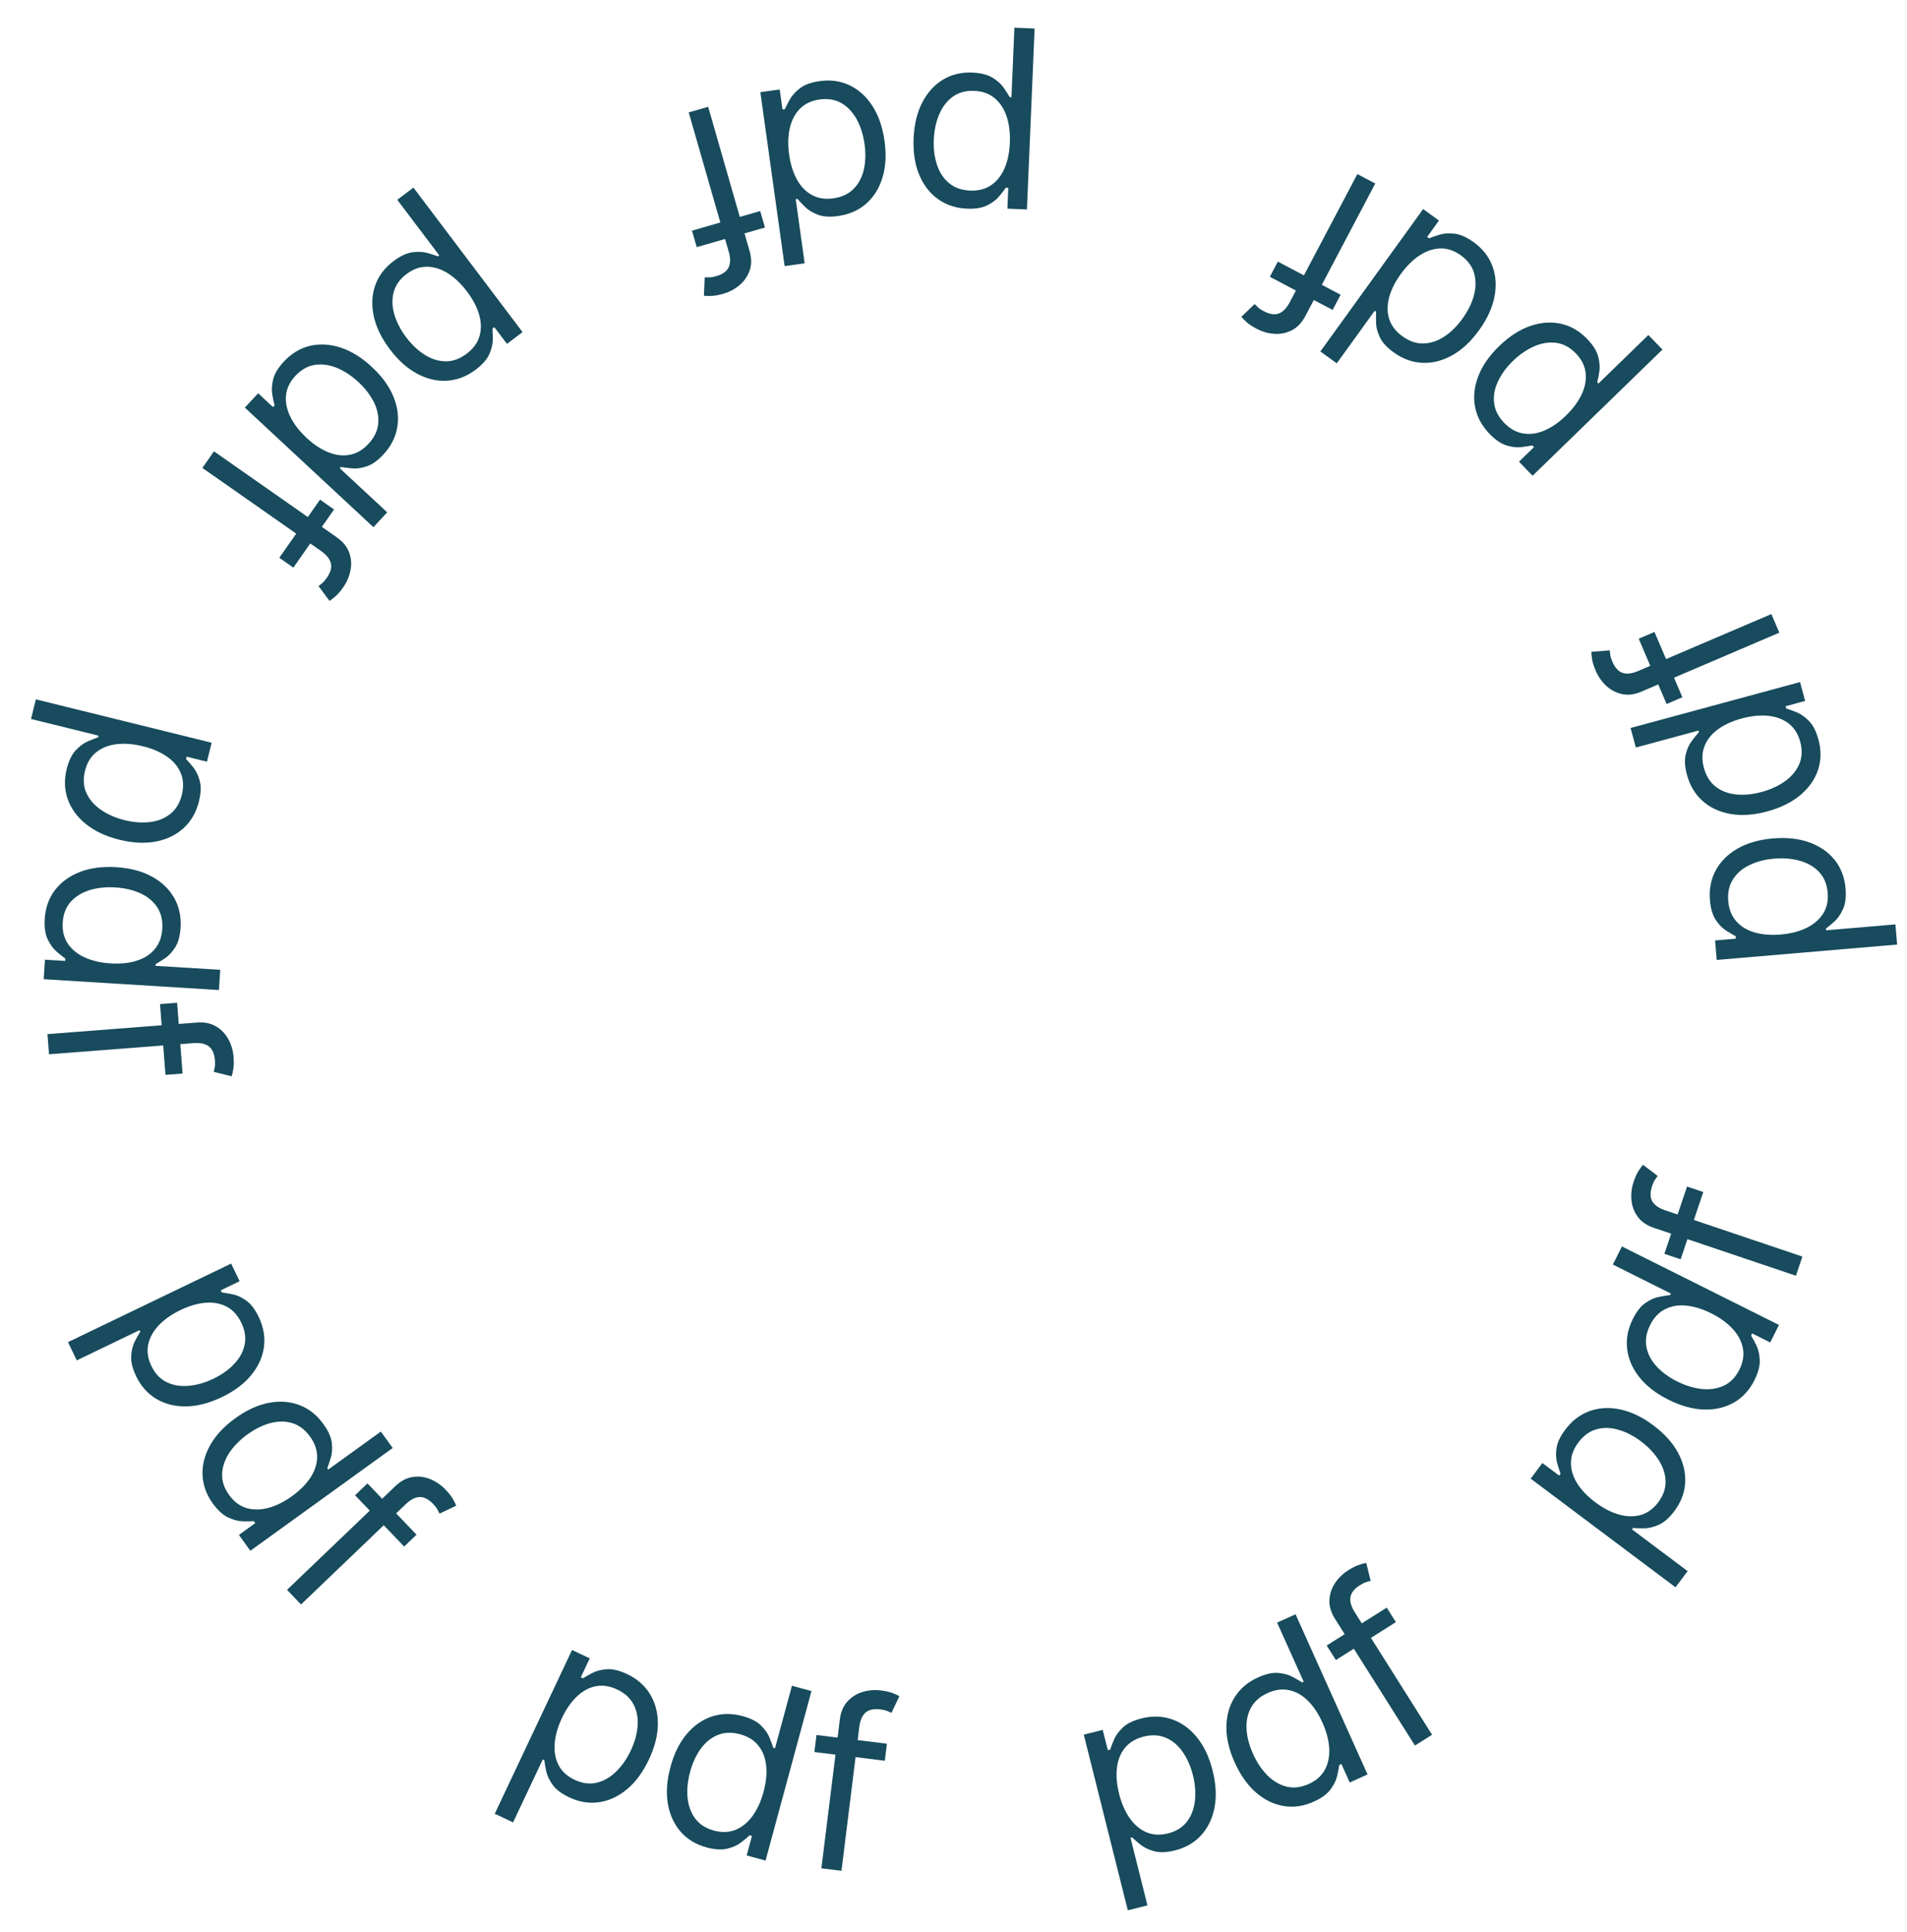 <?xml version="1.0" encoding="UTF-8"?> <svg xmlns="http://www.w3.org/2000/svg" width="79" height="80" viewBox="0 0 79 80" fill="none"><path d="M78.591 39.118L71.118 39.754L71.05 38.947L71.913 38.873L71.904 38.774C71.805 38.721 71.677 38.646 71.522 38.55C71.364 38.452 71.218 38.305 71.085 38.11C70.95 37.912 70.867 37.637 70.837 37.283C70.798 36.825 70.878 36.412 71.077 36.044C71.276 35.675 71.577 35.375 71.981 35.143C72.384 34.912 72.871 34.772 73.442 34.723C74.017 34.674 74.525 34.73 74.963 34.89C75.4 35.05 75.749 35.293 76.009 35.62C76.268 35.948 76.416 36.338 76.454 36.791C76.484 37.14 76.45 37.424 76.352 37.644C76.252 37.864 76.133 38.037 75.994 38.163C75.853 38.289 75.735 38.387 75.641 38.456L75.647 38.527L78.52 38.283L78.591 39.118ZM73.766 38.702C74.176 38.667 74.533 38.576 74.837 38.429C75.138 38.282 75.367 38.085 75.524 37.839C75.679 37.593 75.743 37.303 75.714 36.968C75.684 36.619 75.567 36.335 75.364 36.117C75.157 35.897 74.892 35.742 74.568 35.65C74.242 35.557 73.885 35.527 73.499 35.559C73.117 35.592 72.777 35.68 72.48 35.824C72.181 35.966 71.952 36.163 71.793 36.414C71.631 36.663 71.565 36.964 71.595 37.318C71.624 37.658 71.735 37.936 71.927 38.152C72.116 38.369 72.369 38.523 72.686 38.615C73 38.707 73.36 38.736 73.766 38.702Z" fill="#174B5D"></path><path d="M75.332 30.63C75.451 31.069 75.445 31.486 75.315 31.882C75.182 32.279 74.938 32.627 74.582 32.927C74.225 33.227 73.767 33.453 73.21 33.604C72.656 33.754 72.151 33.789 71.693 33.71C71.235 33.63 70.849 33.452 70.536 33.173C70.222 32.895 70.006 32.535 69.886 32.091C69.793 31.749 69.776 31.462 69.837 31.233C69.894 31.001 69.981 30.813 70.096 30.669C70.209 30.523 70.303 30.409 70.378 30.324L70.359 30.256L67.768 30.958L67.549 30.149L74.569 28.247L74.78 29.028L73.972 29.248L73.998 29.343C74.109 29.377 74.254 29.429 74.43 29.499C74.603 29.569 74.775 29.691 74.944 29.863C75.111 30.036 75.24 30.292 75.332 30.63ZM74.576 30.717C74.488 30.393 74.329 30.142 74.099 29.963C73.867 29.786 73.585 29.68 73.251 29.645C72.916 29.611 72.549 29.648 72.152 29.755C71.759 29.862 71.43 30.012 71.166 30.206C70.9 30.401 70.715 30.633 70.612 30.901C70.505 31.17 70.497 31.47 70.586 31.799C70.679 32.141 70.844 32.403 71.082 32.584C71.317 32.763 71.6 32.869 71.93 32.902C72.258 32.934 72.606 32.899 72.977 32.799C73.351 32.697 73.676 32.548 73.951 32.351C74.224 32.152 74.42 31.915 74.539 31.64C74.655 31.363 74.668 31.055 74.576 30.717Z" fill="#174B5D"></path><path d="M67.886 26.451L68.539 26.172L69.694 28.876L69.041 29.155L67.886 26.451ZM73.711 26.201L68.003 28.641C67.716 28.764 67.447 28.799 67.198 28.745C66.949 28.692 66.73 28.578 66.542 28.404C66.354 28.229 66.209 28.022 66.107 27.783C66.026 27.593 65.975 27.432 65.954 27.3C65.934 27.167 65.924 27.065 65.925 26.995L66.686 26.933C66.69 26.978 66.697 27.039 66.707 27.117C66.716 27.193 66.744 27.286 66.792 27.397C66.901 27.652 67.043 27.809 67.22 27.867C67.396 27.923 67.608 27.898 67.856 27.792L73.381 25.431L73.711 26.201Z" fill="#174B5D"></path><path d="M68.87 14.476L63.49 19.702L62.926 19.121L63.547 18.518L63.478 18.446C63.367 18.468 63.221 18.491 63.04 18.515C62.855 18.539 62.65 18.518 62.423 18.451C62.193 18.384 61.954 18.223 61.707 17.968C61.387 17.639 61.187 17.269 61.108 16.857C61.028 16.446 61.071 16.023 61.237 15.588C61.402 15.154 61.69 14.737 62.101 14.338C62.516 13.935 62.943 13.657 63.384 13.503C63.823 13.35 64.247 13.318 64.656 13.406C65.063 13.495 65.425 13.703 65.742 14.029C65.986 14.28 66.14 14.522 66.204 14.754C66.266 14.988 66.283 15.197 66.255 15.383C66.225 15.57 66.196 15.72 66.168 15.834L66.217 15.884L68.286 13.875L68.87 14.476ZM64.872 17.211C65.168 16.924 65.386 16.627 65.528 16.321C65.668 16.017 65.721 15.72 65.686 15.43C65.65 15.141 65.515 14.876 65.281 14.635C65.037 14.384 64.767 14.239 64.471 14.199C64.172 14.16 63.868 14.207 63.56 14.341C63.248 14.476 62.953 14.678 62.675 14.949C62.4 15.216 62.193 15.499 62.055 15.799C61.913 16.098 61.86 16.395 61.896 16.691C61.929 16.986 62.069 17.261 62.316 17.515C62.554 17.76 62.815 17.905 63.101 17.951C63.385 17.999 63.678 17.958 63.982 17.828C64.283 17.7 64.58 17.495 64.872 17.211Z" fill="#174B5D"></path><path d="M61.048 10.03C61.417 10.296 61.675 10.624 61.823 11.014C61.969 11.406 61.999 11.83 61.911 12.287C61.823 12.745 61.609 13.209 61.271 13.677C60.936 14.142 60.565 14.488 60.159 14.714C59.753 14.941 59.341 15.045 58.923 15.026C58.504 15.007 58.109 14.863 57.736 14.594C57.448 14.386 57.255 14.174 57.158 13.958C57.057 13.742 57.006 13.541 57.005 13.357C57.001 13.173 57.001 13.024 57.007 12.911L56.949 12.87L55.378 15.046L54.698 14.556L58.955 8.659L59.611 9.133L59.121 9.813L59.201 9.871C59.309 9.826 59.454 9.776 59.635 9.719C59.814 9.665 60.024 9.651 60.264 9.679C60.503 9.708 60.764 9.825 61.048 10.03ZM60.516 10.574C60.243 10.377 59.961 10.282 59.671 10.288C59.379 10.297 59.092 10.392 58.812 10.575C58.529 10.759 58.268 11.019 58.027 11.353C57.788 11.683 57.628 12.006 57.545 12.323C57.461 12.642 57.463 12.938 57.551 13.213C57.638 13.488 57.82 13.726 58.096 13.926C58.384 14.133 58.678 14.233 58.976 14.224C59.272 14.215 59.558 14.119 59.836 13.937C60.11 13.756 60.359 13.509 60.583 13.198C60.811 12.883 60.969 12.563 61.059 12.236C61.145 11.91 61.148 11.603 61.068 11.314C60.984 11.026 60.8 10.779 60.516 10.574Z" fill="#174B5D"></path><path d="M52.605 11.463L52.936 10.834L55.537 12.207L55.205 12.835L52.605 11.463ZM56.972 7.6L54.075 13.09C53.929 13.366 53.742 13.562 53.516 13.678C53.288 13.794 53.047 13.843 52.791 13.825C52.535 13.808 52.292 13.739 52.062 13.617C51.88 13.521 51.739 13.428 51.639 13.338C51.539 13.248 51.468 13.175 51.425 13.12L51.976 12.592C52.007 12.625 52.051 12.668 52.108 12.722C52.163 12.775 52.244 12.83 52.351 12.887C52.596 13.016 52.806 13.047 52.98 12.981C53.152 12.914 53.3 12.761 53.426 12.523L56.231 7.209L56.972 7.6Z" fill="#174B5D"></path><path d="M42.86 1.182L42.542 8.675L41.733 8.641L41.77 7.775L41.67 7.771C41.605 7.863 41.515 7.98 41.4 8.122C41.282 8.266 41.118 8.392 40.907 8.499C40.694 8.609 40.41 8.656 40.055 8.641C39.596 8.621 39.197 8.489 38.857 8.245C38.516 8.001 38.257 7.664 38.078 7.234C37.9 6.805 37.823 6.304 37.847 5.732C37.872 5.155 37.991 4.659 38.206 4.244C38.42 3.831 38.706 3.516 39.063 3.299C39.421 3.084 39.826 2.987 40.281 3.006C40.631 3.021 40.908 3.091 41.114 3.215C41.319 3.343 41.476 3.483 41.583 3.637C41.69 3.793 41.772 3.922 41.83 4.024L41.901 4.027L42.023 1.146L42.86 1.182ZM41.835 5.915C41.852 5.504 41.807 5.138 41.7 4.819C41.593 4.501 41.427 4.249 41.202 4.062C40.978 3.877 40.698 3.777 40.362 3.763C40.012 3.748 39.716 3.828 39.474 4.002C39.23 4.179 39.041 4.422 38.91 4.732C38.776 5.044 38.7 5.394 38.684 5.782C38.668 6.165 38.712 6.513 38.817 6.825C38.92 7.14 39.086 7.392 39.315 7.582C39.541 7.774 39.832 7.878 40.187 7.893C40.527 7.907 40.817 7.833 41.056 7.67C41.295 7.51 41.48 7.278 41.612 6.976C41.743 6.676 41.817 6.322 41.835 5.915Z" fill="#174B5D"></path><path d="M33.959 3.359C34.409 3.296 34.822 3.354 35.199 3.533C35.576 3.715 35.89 4.001 36.143 4.391C36.396 4.784 36.563 5.266 36.643 5.838C36.722 6.406 36.693 6.912 36.557 7.356C36.421 7.801 36.195 8.161 35.88 8.437C35.564 8.713 35.179 8.882 34.724 8.946C34.373 8.995 34.087 8.975 33.866 8.886C33.644 8.8 33.468 8.691 33.34 8.558C33.21 8.428 33.107 8.32 33.033 8.235L32.963 8.245L33.334 10.904L32.504 11.02L31.499 3.817L32.3 3.705L32.416 4.535L32.515 4.521C32.562 4.414 32.632 4.278 32.723 4.112C32.815 3.949 32.957 3.794 33.15 3.647C33.342 3.503 33.612 3.407 33.959 3.359ZM33.95 4.12C33.617 4.167 33.348 4.293 33.143 4.498C32.938 4.706 32.797 4.973 32.72 5.299C32.644 5.628 32.635 5.996 32.692 6.404C32.748 6.807 32.856 7.152 33.015 7.438C33.175 7.727 33.382 7.939 33.635 8.076C33.889 8.215 34.184 8.261 34.522 8.214C34.874 8.165 35.154 8.034 35.363 7.82C35.571 7.61 35.711 7.343 35.786 7.019C35.858 6.698 35.868 6.348 35.815 5.968C35.761 5.584 35.654 5.242 35.493 4.945C35.33 4.649 35.119 4.425 34.861 4.273C34.601 4.122 34.297 4.072 33.95 4.12Z" fill="#174B5D"></path><path d="M28.863 10.235L28.667 9.552L31.493 8.74L31.689 9.423L28.863 10.235ZM29.337 4.424L31.051 10.39C31.137 10.69 31.139 10.96 31.055 11.201C30.971 11.442 30.831 11.645 30.635 11.81C30.439 11.975 30.215 12.093 29.965 12.165C29.767 12.222 29.601 12.252 29.466 12.256C29.332 12.26 29.23 12.258 29.161 12.248L29.193 11.485C29.238 11.487 29.3 11.488 29.378 11.487C29.455 11.487 29.551 11.471 29.667 11.438C29.933 11.361 30.106 11.239 30.186 11.07C30.264 10.903 30.265 10.689 30.191 10.43L28.531 4.655L29.337 4.424Z" fill="#174B5D"></path><path d="M17.126 7.769L21.648 13.753L21.002 14.241L20.48 13.55L20.401 13.61C20.409 13.723 20.413 13.87 20.415 14.053C20.416 14.239 20.369 14.44 20.275 14.657C20.18 14.877 19.991 15.094 19.708 15.308C19.341 15.585 18.949 15.738 18.531 15.766C18.113 15.794 17.699 15.699 17.288 15.481C16.877 15.264 16.499 14.926 16.154 14.469C15.805 14.008 15.582 13.55 15.483 13.093C15.386 12.638 15.406 12.213 15.544 11.819C15.683 11.425 15.934 11.092 16.297 10.818C16.576 10.607 16.835 10.484 17.073 10.449C17.312 10.417 17.522 10.426 17.703 10.476C17.885 10.528 18.03 10.576 18.14 10.618L18.196 10.575L16.458 8.275L17.126 7.769ZM19.347 12.074C19.098 11.745 18.831 11.492 18.545 11.313C18.26 11.137 17.972 11.048 17.68 11.046C17.389 11.046 17.109 11.147 16.841 11.35C16.561 11.561 16.384 11.811 16.308 12.1C16.232 12.392 16.242 12.699 16.337 13.022C16.432 13.348 16.597 13.665 16.831 13.975C17.062 14.281 17.318 14.521 17.598 14.695C17.877 14.873 18.166 14.962 18.463 14.963C18.76 14.967 19.05 14.862 19.333 14.648C19.605 14.442 19.782 14.201 19.863 13.923C19.945 13.647 19.941 13.351 19.849 13.034C19.76 12.719 19.592 12.399 19.347 12.074Z" fill="#174B5D"></path><path d="M11.762 14.972C12.072 14.639 12.429 14.423 12.834 14.325C13.241 14.228 13.666 14.251 14.108 14.394C14.553 14.538 14.986 14.807 15.409 15.201C15.829 15.591 16.126 16.001 16.301 16.432C16.476 16.863 16.528 17.285 16.457 17.698C16.387 18.111 16.195 18.486 15.883 18.822C15.641 19.082 15.406 19.247 15.179 19.317C14.953 19.391 14.748 19.417 14.564 19.395C14.381 19.377 14.233 19.358 14.122 19.338L14.074 19.39L16.04 21.218L15.469 21.832L10.143 16.88L10.695 16.287L11.308 16.858L11.376 16.785C11.345 16.672 11.313 16.522 11.279 16.336C11.248 16.151 11.26 15.941 11.317 15.706C11.375 15.473 11.524 15.228 11.762 14.972ZM12.236 15.567C12.008 15.814 11.878 16.081 11.848 16.37C11.82 16.661 11.88 16.957 12.027 17.259C12.175 17.561 12.4 17.853 12.701 18.134C13 18.411 13.301 18.61 13.605 18.731C13.911 18.854 14.206 18.889 14.488 18.835C14.773 18.783 15.031 18.632 15.264 18.382C15.505 18.122 15.64 17.843 15.668 17.546C15.696 17.252 15.636 16.956 15.49 16.658C15.343 16.363 15.13 16.085 14.849 15.824C14.565 15.56 14.266 15.363 13.953 15.234C13.64 15.108 13.335 15.067 13.039 15.111C12.742 15.159 12.475 15.311 12.236 15.567Z" fill="#174B5D"></path><path d="M12.153 23.508L11.571 23.1L13.257 20.691L13.838 21.099L12.153 23.508ZM8.865 18.692L13.95 22.252C14.206 22.431 14.378 22.64 14.464 22.88C14.551 23.12 14.569 23.365 14.52 23.617C14.471 23.869 14.372 24.102 14.223 24.315C14.105 24.484 13.995 24.612 13.893 24.7C13.791 24.787 13.71 24.849 13.65 24.885L13.195 24.272C13.231 24.245 13.28 24.207 13.341 24.157C13.4 24.109 13.465 24.036 13.534 23.937C13.693 23.71 13.75 23.506 13.706 23.325C13.661 23.146 13.528 22.979 13.307 22.824L8.384 19.379L8.865 18.692Z" fill="#174B5D"></path><path d="M1.486 28.963L8.767 30.759L8.573 31.545L7.732 31.337L7.708 31.434C7.786 31.516 7.882 31.628 7.999 31.769C8.117 31.913 8.208 32.099 8.271 32.326C8.336 32.557 8.326 32.845 8.241 33.189C8.131 33.635 7.923 34.001 7.616 34.286C7.309 34.571 6.927 34.759 6.471 34.849C6.015 34.938 5.509 34.915 4.952 34.778C4.392 34.639 3.929 34.424 3.565 34.132C3.202 33.84 2.95 33.497 2.809 33.104C2.669 32.711 2.654 32.294 2.762 31.852C2.846 31.512 2.97 31.254 3.133 31.077C3.298 30.901 3.467 30.776 3.639 30.701C3.813 30.627 3.956 30.572 4.067 30.536L4.085 30.467L1.285 29.776L1.486 28.963ZM5.922 30.906C5.522 30.807 5.155 30.779 4.82 30.82C4.488 30.863 4.208 30.975 3.98 31.158C3.754 31.341 3.601 31.596 3.521 31.922C3.437 32.263 3.456 32.569 3.579 32.84C3.704 33.115 3.905 33.348 4.183 33.538C4.462 33.731 4.79 33.874 5.167 33.967C5.539 34.059 5.889 34.084 6.216 34.043C6.545 34.005 6.825 33.892 7.057 33.706C7.29 33.522 7.449 33.257 7.534 32.913C7.615 32.581 7.6 32.283 7.488 32.016C7.378 31.75 7.188 31.523 6.917 31.334C6.649 31.146 6.317 31.003 5.922 30.906Z" fill="#174B5D"></path><path d="M1.853 38.05C1.881 37.596 2.021 37.203 2.271 36.87C2.524 36.537 2.867 36.285 3.3 36.115C3.735 35.945 4.241 35.878 4.817 35.913C5.389 35.949 5.879 36.078 6.288 36.3C6.696 36.522 7.004 36.815 7.212 37.179C7.419 37.543 7.509 37.954 7.481 38.412C7.459 38.767 7.382 39.043 7.252 39.241C7.123 39.442 6.981 39.592 6.825 39.692C6.672 39.794 6.546 39.872 6.448 39.928L6.443 39.999L9.123 40.164L9.071 41.001L1.812 40.552L1.862 39.744L2.699 39.796L2.705 39.697C2.609 39.629 2.49 39.534 2.345 39.411C2.204 39.289 2.08 39.118 1.975 38.901C1.872 38.683 1.831 38.4 1.853 38.05ZM2.598 38.21C2.577 38.545 2.647 38.834 2.807 39.077C2.97 39.319 3.204 39.511 3.508 39.65C3.815 39.79 4.174 39.873 4.585 39.898C4.992 39.923 5.351 39.886 5.663 39.787C5.978 39.688 6.227 39.528 6.411 39.307C6.598 39.086 6.702 38.805 6.723 38.465C6.745 38.111 6.672 37.809 6.505 37.562C6.34 37.317 6.106 37.126 5.804 36.989C5.504 36.854 5.163 36.775 4.78 36.751C4.392 36.727 4.037 36.764 3.713 36.863C3.391 36.964 3.129 37.126 2.928 37.348C2.729 37.573 2.619 37.86 2.598 38.21Z" fill="#174B5D"></path><path d="M7.563 44.46L6.855 44.514L6.629 41.583L7.337 41.528L7.563 44.46ZM1.966 42.827L8.155 42.348C8.467 42.324 8.732 42.377 8.951 42.508C9.17 42.638 9.341 42.816 9.463 43.041C9.584 43.267 9.655 43.51 9.675 43.769C9.691 43.975 9.688 44.144 9.665 44.276C9.642 44.408 9.619 44.508 9.595 44.573L8.854 44.389C8.865 44.345 8.878 44.285 8.894 44.207C8.909 44.133 8.912 44.035 8.903 43.914C8.882 43.638 8.797 43.444 8.648 43.332C8.499 43.223 8.291 43.178 8.022 43.199L2.031 43.662L1.966 42.827Z" fill="#174B5D"></path><path d="M2.817 55.583L9.575 52.33L9.926 53.06L9.146 53.436L9.189 53.525C9.301 53.54 9.447 53.564 9.626 53.599C9.809 53.634 9.997 53.719 10.191 53.855C10.388 53.991 10.563 54.219 10.717 54.539C10.916 54.953 10.989 55.368 10.934 55.783C10.879 56.198 10.704 56.586 10.409 56.946C10.115 57.306 9.71 57.61 9.193 57.858C8.673 58.109 8.179 58.237 7.712 58.244C7.247 58.25 6.835 58.146 6.475 57.933C6.117 57.719 5.839 57.407 5.642 56.998C5.49 56.682 5.421 56.404 5.434 56.164C5.449 55.923 5.499 55.718 5.585 55.551C5.672 55.383 5.747 55.25 5.81 55.151L5.779 55.087L3.181 56.338L2.817 55.583ZM7.475 54.255C7.104 54.434 6.803 54.646 6.571 54.891C6.342 55.136 6.198 55.401 6.138 55.687C6.081 55.972 6.125 56.266 6.271 56.569C6.423 56.885 6.633 57.108 6.901 57.239C7.172 57.371 7.476 57.422 7.811 57.392C8.149 57.364 8.493 57.265 8.843 57.097C9.188 56.931 9.474 56.727 9.7 56.487C9.929 56.248 10.073 55.983 10.133 55.692C10.195 55.401 10.15 55.096 9.996 54.776C9.848 54.469 9.646 54.248 9.39 54.114C9.135 53.979 8.844 53.925 8.515 53.952C8.189 53.978 7.842 54.079 7.475 54.255Z" fill="#174B5D"></path><path d="M8.815 62.263C8.549 61.894 8.408 61.502 8.39 61.085C8.374 60.667 8.48 60.255 8.707 59.849C8.935 59.442 9.284 59.069 9.752 58.731C10.217 58.396 10.677 58.184 11.134 58.097C11.591 58.01 12.015 58.041 12.406 58.191C12.797 58.34 13.127 58.601 13.396 58.974C13.604 59.262 13.72 59.524 13.745 59.76C13.773 59.997 13.758 60.203 13.701 60.379C13.647 60.555 13.6 60.696 13.559 60.801L13.6 60.858L15.777 59.287L16.268 59.967L10.371 64.223L9.897 63.567L10.576 63.076L10.518 62.996C10.402 63.004 10.248 63.006 10.059 63.003C9.872 62.998 9.668 62.945 9.449 62.843C9.232 62.74 9.02 62.547 8.815 62.263ZM9.492 61.914C9.689 62.187 9.926 62.366 10.204 62.452C10.484 62.536 10.786 62.535 11.11 62.45C11.436 62.364 11.766 62.2 12.1 61.959C12.43 61.721 12.684 61.464 12.863 61.19C13.043 60.913 13.134 60.631 13.137 60.343C13.141 60.054 13.043 59.771 12.844 59.495C12.636 59.207 12.389 59.02 12.102 58.935C11.819 58.85 11.518 58.851 11.197 58.936C10.879 59.023 10.565 59.178 10.254 59.402C9.939 59.63 9.688 59.884 9.5 60.166C9.315 60.448 9.216 60.739 9.201 61.038C9.19 61.338 9.287 61.63 9.492 61.914Z" fill="#174B5D"></path><path d="M17.255 63.557L16.742 64.048L14.709 61.925L15.222 61.433L17.255 63.557ZM11.891 65.841L16.375 61.549C16.6 61.333 16.839 61.206 17.091 61.168C17.343 61.13 17.588 61.159 17.825 61.257C18.062 61.354 18.271 61.496 18.451 61.685C18.594 61.833 18.698 61.966 18.764 62.083C18.83 62.2 18.875 62.292 18.899 62.357L18.208 62.684C18.189 62.643 18.161 62.588 18.124 62.519C18.089 62.451 18.029 62.374 17.946 62.286C17.754 62.086 17.566 61.99 17.379 61.998C17.195 62.007 17.005 62.105 16.81 62.292L12.47 66.447L11.891 65.841Z" fill="#174B5D"></path><path d="M20.496 75.114L23.698 68.332L24.431 68.678L24.061 69.462L24.151 69.504C24.247 69.445 24.375 69.372 24.536 69.286C24.701 69.198 24.901 69.146 25.137 69.129C25.375 69.111 25.655 69.178 25.977 69.329C26.392 69.526 26.709 69.802 26.928 70.159C27.146 70.517 27.255 70.928 27.253 71.393C27.25 71.858 27.127 72.349 26.882 72.867C26.636 73.39 26.333 73.801 25.974 74.1C25.617 74.397 25.231 74.576 24.817 74.637C24.405 74.697 23.993 74.629 23.582 74.435C23.265 74.285 23.036 74.113 22.895 73.918C22.755 73.721 22.665 73.531 22.626 73.348C22.588 73.162 22.563 73.011 22.549 72.895L22.485 72.865L21.254 75.472L20.496 75.114ZM23.279 71.15C23.103 71.523 23.003 71.877 22.977 72.213C22.953 72.548 23.008 72.844 23.142 73.104C23.277 73.362 23.496 73.562 23.8 73.706C24.117 73.855 24.421 73.897 24.712 73.83C25.006 73.762 25.273 73.611 25.515 73.376C25.759 73.141 25.965 72.848 26.131 72.497C26.294 72.15 26.388 71.812 26.413 71.483C26.44 71.153 26.385 70.856 26.248 70.593C26.114 70.328 25.886 70.119 25.565 69.968C25.257 69.822 24.961 69.778 24.677 69.835C24.395 69.89 24.134 70.032 23.896 70.26C23.659 70.485 23.453 70.782 23.279 71.15Z" fill="#174B5D"></path><path d="M29.271 76.508C28.832 76.389 28.475 76.174 28.199 75.861C27.924 75.546 27.747 75.159 27.667 74.701C27.588 74.241 27.625 73.732 27.776 73.174C27.925 72.621 28.15 72.167 28.45 71.812C28.75 71.457 29.099 71.214 29.497 71.084C29.896 70.954 30.316 70.949 30.76 71.069C31.102 71.162 31.358 71.293 31.526 71.461C31.696 71.627 31.815 71.797 31.881 71.969C31.95 72.14 32.002 72.279 32.036 72.386L32.105 72.405L32.807 69.814L33.616 70.033L31.714 77.053L30.932 76.841L31.151 76.032L31.055 76.006C30.97 76.086 30.853 76.184 30.703 76.3C30.555 76.415 30.363 76.501 30.129 76.561C29.895 76.617 29.609 76.6 29.271 76.508ZM29.578 75.811C29.902 75.899 30.199 75.889 30.469 75.781C30.739 75.67 30.974 75.48 31.172 75.21C31.371 74.937 31.524 74.602 31.632 74.205C31.738 73.812 31.774 73.452 31.74 73.127C31.706 72.799 31.6 72.522 31.42 72.297C31.242 72.069 30.988 71.911 30.659 71.822C30.316 71.729 30.006 71.74 29.73 71.854C29.457 71.966 29.223 72.156 29.027 72.425C28.835 72.691 28.689 73.01 28.588 73.38C28.487 73.755 28.451 74.111 28.483 74.448C28.517 74.783 28.623 75.072 28.8 75.314C28.98 75.554 29.239 75.72 29.578 75.811Z" fill="#174B5D"></path><path d="M36.742 72.214L36.655 72.919L33.737 72.558L33.824 71.853L36.742 72.214ZM34.027 77.374L34.791 71.214C34.829 70.904 34.934 70.654 35.105 70.466C35.277 70.277 35.485 70.145 35.731 70.071C35.976 69.996 36.228 69.975 36.486 70.007C36.691 70.032 36.855 70.07 36.981 70.118C37.106 70.167 37.198 70.21 37.258 70.246L36.93 70.935C36.889 70.916 36.833 70.891 36.76 70.86C36.69 70.83 36.595 70.808 36.475 70.793C36.2 70.759 35.993 70.803 35.853 70.927C35.717 71.051 35.631 71.246 35.598 71.514L34.859 77.477L34.027 77.374Z" fill="#174B5D"></path><path d="M46.721 79.113L44.897 71.838L45.682 71.641L45.893 72.482L45.989 72.458C46.026 72.351 46.079 72.213 46.149 72.044C46.221 71.873 46.343 71.705 46.514 71.543C46.688 71.377 46.946 71.251 47.291 71.165C47.736 71.053 48.157 71.066 48.553 71.204C48.948 71.341 49.293 71.591 49.586 71.951C49.879 72.312 50.095 72.771 50.234 73.327C50.375 73.887 50.401 74.396 50.314 74.855C50.226 75.312 50.041 75.695 49.76 76.005C49.478 76.312 49.117 76.521 48.676 76.632C48.336 76.717 48.05 76.729 47.817 76.667C47.584 76.604 47.394 76.513 47.248 76.396C47.101 76.277 46.985 76.177 46.901 76.095L46.833 76.112L47.534 78.909L46.721 79.113ZM46.359 74.284C46.459 74.683 46.606 75.021 46.8 75.297C46.993 75.571 47.224 75.765 47.492 75.881C47.76 75.995 48.057 76.011 48.383 75.929C48.722 75.844 48.984 75.683 49.166 75.447C49.35 75.208 49.461 74.921 49.5 74.587C49.54 74.25 49.512 73.893 49.418 73.517C49.325 73.145 49.183 72.824 48.994 72.554C48.806 72.281 48.575 72.087 48.302 71.97C48.03 71.85 47.722 71.833 47.377 71.919C47.047 72.002 46.79 72.156 46.607 72.38C46.423 72.602 46.312 72.876 46.272 73.204C46.231 73.528 46.26 73.888 46.359 74.284Z" fill="#174B5D"></path><path d="M54.419 74.616C54.004 74.802 53.591 74.862 53.18 74.795C52.767 74.727 52.385 74.54 52.033 74.236C51.68 73.93 51.385 73.514 51.148 72.987C50.913 72.465 50.799 71.971 50.805 71.506C50.812 71.041 50.928 70.632 51.153 70.279C51.378 69.926 51.701 69.655 52.119 69.467C52.443 69.321 52.724 69.26 52.96 69.284C53.197 69.304 53.397 69.36 53.557 69.451C53.719 69.54 53.847 69.614 53.942 69.675L54.007 69.646L52.906 67.198L53.67 66.854L56.653 73.487L55.914 73.819L55.57 73.055L55.48 73.096C55.464 73.212 55.436 73.362 55.394 73.547C55.352 73.729 55.259 73.918 55.115 74.112C54.971 74.304 54.739 74.472 54.419 74.616ZM54.214 73.883C54.52 73.745 54.744 73.549 54.883 73.293C55.022 73.037 55.083 72.741 55.065 72.406C55.046 72.069 54.952 71.713 54.783 71.338C54.616 70.966 54.416 70.665 54.182 70.435C53.948 70.203 53.69 70.057 53.409 69.997C53.127 69.934 52.83 69.973 52.519 70.113C52.195 70.258 51.962 70.463 51.821 70.726C51.681 70.986 51.621 71.282 51.64 71.614C51.66 71.942 51.749 72.281 51.907 72.631C52.066 72.985 52.264 73.282 52.502 73.523C52.742 73.761 53.007 73.917 53.297 73.991C53.589 74.062 53.894 74.026 54.214 73.883Z" fill="#174B5D"></path><path d="M57.447 66.578L57.826 67.178L55.34 68.748L54.96 68.147L57.447 66.578ZM58.616 72.29L55.303 67.04C55.137 66.776 55.06 66.517 55.073 66.262C55.086 66.008 55.163 65.774 55.306 65.561C55.449 65.347 55.63 65.171 55.85 65.032C56.024 64.922 56.175 64.847 56.303 64.805C56.431 64.764 56.529 64.738 56.599 64.728L56.781 65.469C56.737 65.48 56.678 65.497 56.602 65.519C56.529 65.54 56.441 65.583 56.339 65.647C56.105 65.795 55.973 65.961 55.944 66.145C55.916 66.328 55.974 66.533 56.118 66.761L59.325 71.842L58.616 72.29Z" fill="#174B5D"></path><path d="M69.41 65.736L63.41 61.236L63.895 60.589L64.589 61.108L64.648 61.029C64.609 60.923 64.564 60.782 64.512 60.607C64.459 60.428 64.448 60.222 64.479 59.988C64.51 59.75 64.631 59.489 64.844 59.205C65.12 58.838 65.455 58.583 65.849 58.44C66.243 58.298 66.667 58.274 67.122 58.37C67.577 58.465 68.034 58.685 68.492 59.029C68.954 59.375 69.296 59.755 69.517 60.166C69.736 60.576 69.834 60.99 69.811 61.407C69.786 61.824 69.637 62.214 69.364 62.577C69.154 62.858 68.939 63.047 68.72 63.146C68.499 63.244 68.295 63.293 68.107 63.294C67.918 63.294 67.765 63.289 67.648 63.279L67.606 63.336L69.912 65.066L69.41 65.736ZM66.086 62.214C66.415 62.461 66.742 62.63 67.067 62.723C67.389 62.814 67.691 62.82 67.972 62.74C68.251 62.66 68.492 62.485 68.694 62.216C68.904 61.936 69.005 61.647 68.998 61.349C68.991 61.047 68.897 60.754 68.716 60.471C68.534 60.184 68.288 59.924 67.978 59.691C67.671 59.461 67.359 59.301 67.042 59.211C66.724 59.117 66.422 59.111 66.136 59.193C65.85 59.271 65.6 59.452 65.387 59.736C65.182 60.009 65.08 60.29 65.079 60.579C65.076 60.867 65.162 61.151 65.337 61.43C65.51 61.708 65.76 61.969 66.086 62.214Z" fill="#174B5D"></path><path d="M72.68 57.158C72.477 57.565 72.195 57.873 71.834 58.081C71.471 58.289 71.057 58.386 70.592 58.374C70.125 58.36 69.633 58.224 69.116 57.966C68.604 57.71 68.203 57.4 67.914 57.036C67.625 56.672 67.456 56.282 67.407 55.865C67.358 55.449 67.436 55.036 67.642 54.625C67.8 54.307 67.979 54.083 68.177 53.952C68.374 53.817 68.563 53.734 68.745 53.704C68.926 53.67 69.073 53.646 69.185 53.634L69.217 53.57L66.815 52.37L67.19 51.62L73.696 54.871L73.334 55.596L72.584 55.221L72.54 55.31C72.601 55.409 72.674 55.544 72.759 55.713C72.842 55.882 72.889 56.086 72.9 56.328C72.91 56.568 72.837 56.845 72.68 57.158ZM72.057 56.72C72.207 56.419 72.256 56.126 72.203 55.84C72.148 55.553 72.008 55.286 71.782 55.038C71.554 54.79 71.256 54.573 70.888 54.389C70.524 54.207 70.178 54.101 69.852 54.07C69.524 54.038 69.232 54.088 68.976 54.22C68.717 54.35 68.512 54.568 68.36 54.873C68.201 55.19 68.15 55.496 68.207 55.789C68.264 56.079 68.404 56.346 68.629 56.591C68.852 56.832 69.135 57.039 69.478 57.21C69.826 57.384 70.168 57.488 70.504 57.524C70.84 57.557 71.144 57.51 71.416 57.384C71.687 57.255 71.901 57.034 72.057 56.72Z" fill="#174B5D"></path><path d="M69.888 49.139L70.561 49.366L69.622 52.152L68.949 51.925L69.888 49.139ZM74.399 52.833L68.516 50.85C68.22 50.751 67.997 50.598 67.847 50.392C67.696 50.187 67.609 49.956 67.585 49.701C67.561 49.445 67.591 49.194 67.674 48.947C67.74 48.752 67.809 48.598 67.882 48.486C67.955 48.373 68.015 48.291 68.063 48.239L68.672 48.699C68.645 48.735 68.609 48.785 68.565 48.85C68.521 48.913 68.48 49.002 68.442 49.116C68.353 49.379 68.355 49.591 68.448 49.752C68.542 49.911 68.717 50.033 68.973 50.12L74.666 52.039L74.399 52.833Z" fill="#174B5D"></path></svg> 